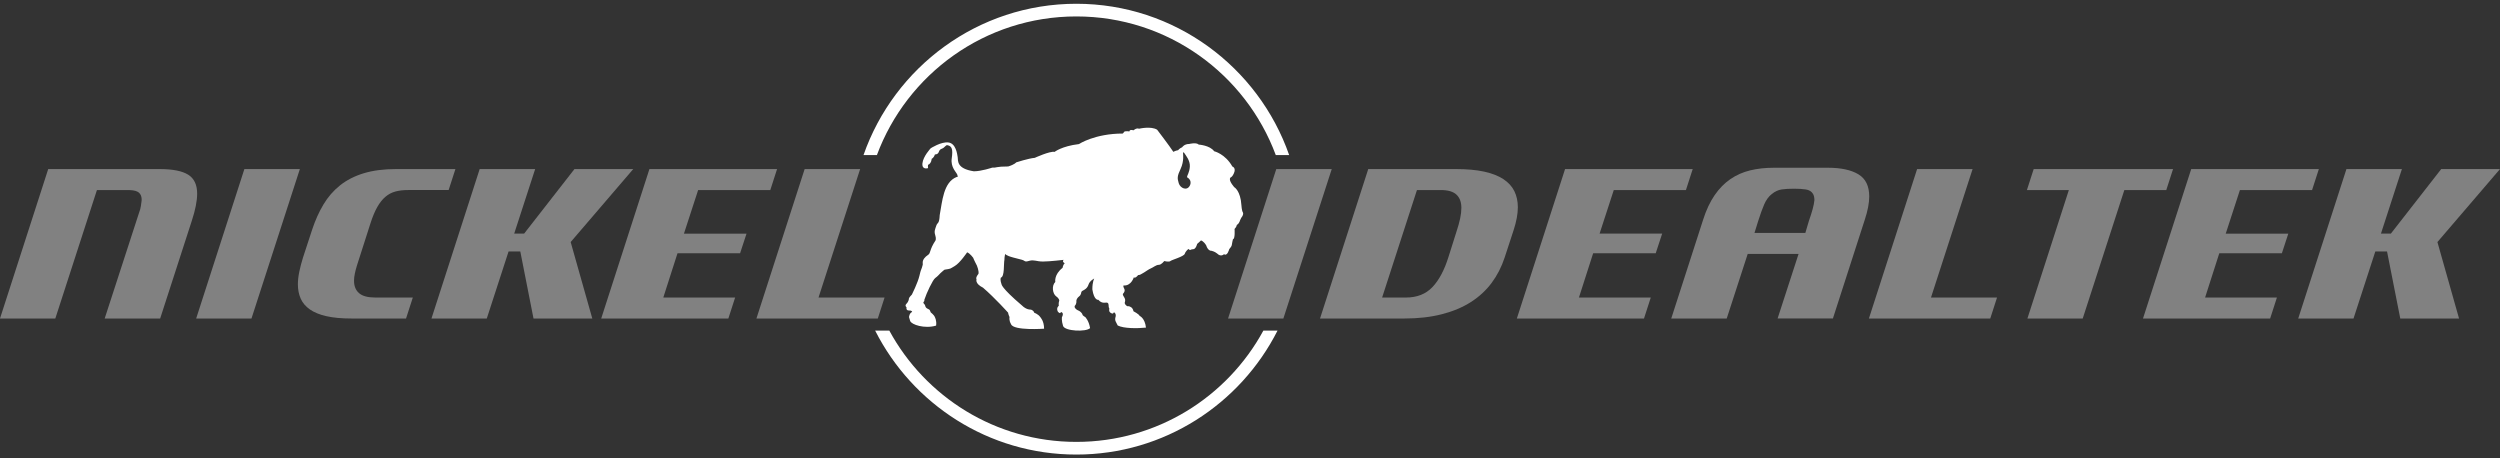 <?xml version="1.0" encoding="UTF-8"?>
<!-- Generator: Adobe Illustrator 16.0.3, SVG Export Plug-In . SVG Version: 6.00 Build 0)  -->
<svg xmlns="http://www.w3.org/2000/svg" xmlns:xlink="http://www.w3.org/1999/xlink" version="1.1" id="artwork" x="0px" y="0px" width="600px" height="110px" viewBox="0 0 600 110" xml:space="preserve">
<rect x="0" y="0" width="600" height="110" fill="#333333" stroke="none"/>
<g>
	<g>
		<path fill="#818181" d="M306.307,40.576h13.314L308.01,76.441h-13.275L306.307,40.576z"></path>
		<path fill="#818181" d="M316.807,76.441l11.572-35.865h21.043c2.643,0,4.902,0.205,6.777,0.615s3.414,1.01,4.617,1.803    c1.201,0.793,2.08,1.756,2.635,2.893s0.832,2.418,0.832,3.844c0,0.82-0.086,1.686-0.258,2.596    c-0.172,0.912-0.416,1.857-0.732,2.834l-2.18,6.658c-0.74,2.246-1.777,4.266-3.111,6.063s-2.992,3.33-4.973,4.598    c-1.982,1.268-4.307,2.246-6.975,2.932c-2.67,0.688-5.682,1.031-9.037,1.031H316.807z M337.414,71.408    c2.67,0,4.795-0.838,6.381-2.516s2.865-4.088,3.844-7.232l1.941-6.143c0.371-1.111,0.654-2.133,0.854-3.072    c0.197-0.938,0.297-1.789,0.297-2.557c0-1.373-0.391-2.43-1.17-3.17c-0.779-0.738-2.039-1.109-3.785-1.109h-5.707l-8.361,25.799    H337.414z"></path>
		<path fill="#818181" d="M378.945,71.408h17.24l-1.625,5.033h-30.516l11.572-35.865h30.633l-1.623,5.033h-17.318L383.9,56.072    h15.02l-1.547,4.715h-15.018L378.945,71.408z"></path>
		<path fill="#818181" d="M414.414,76.441H401.1l7.648-23.699c0.74-2.324,1.656-4.285,2.754-5.885    c1.096-1.598,2.359-2.887,3.785-3.863s3.004-1.678,4.734-2.1c1.732-0.424,3.627-0.635,5.688-0.635h12.998    c3.119,0,5.549,0.521,7.293,1.564c1.744,1.045,2.615,2.82,2.615,5.332c0,1.559-0.357,3.42-1.07,5.586l-7.648,23.699h-13.275    l5.033-15.496h-12.207L414.414,76.441z M434.15,52.98c0.371-1.057,0.668-1.994,0.893-2.813c0.223-0.82,0.363-1.533,0.416-2.141    c0-0.582-0.105-1.07-0.318-1.467c-0.369-0.607-0.951-0.971-1.744-1.09c-0.791-0.119-1.756-0.178-2.893-0.178    c-1.135,0-2.105,0.059-2.912,0.178c-0.805,0.119-1.592,0.482-2.357,1.09c-0.768,0.607-1.381,1.453-1.844,2.537    c-0.463,1.082-0.932,2.377-1.406,3.883l-0.912,2.932h12.207L434.15,52.98z"></path>
		<path fill="#818181" d="M473.422,40.576l-9.984,30.832h15.85l-1.625,5.033h-29.125l11.57-35.865H473.422z"></path>
		<path fill="#818181" d="M488.086,40.576h33.447l-1.625,5.033h-10.066l-9.988,30.832H486.58l9.945-30.832h-10.066L488.086,40.576z"></path>
		<path fill="#818181" d="M529.221,71.408h17.238l-1.625,5.033H514.32l11.572-35.865h30.633l-1.625,5.033h-17.318l-3.406,10.463    h15.018l-1.545,4.715h-15.02L529.221,71.408z"></path>
		<path fill="#818181" d="M564.846,76.441h-13.273l11.572-35.865h13.314l-5.033,15.496h2.379l12.086-15.496H600l-15.02,17.516    l5.191,18.35h-14.107l-3.174-16.09h-2.813L564.846,76.441z"></path>
	</g>
	<g>
		<path fill="#818181" d="M33.328,51.197c0.264-0.688,0.43-1.295,0.496-1.822c0.064-0.529,0.124-0.979,0.178-1.348    c0-0.555-0.093-0.992-0.277-1.309s-0.43-0.555-0.732-0.713c-0.305-0.158-0.661-0.264-1.07-0.316    c-0.411-0.053-0.853-0.08-1.328-0.08h-7.331l-9.987,30.832H0l11.571-35.865h26.711c3.144,0,5.435,0.449,6.876,1.348    c1.439,0.898,2.159,2.418,2.159,4.559c0,1.742-0.436,3.936-1.308,6.578L38.44,76.441H25.125L33.328,51.197z"></path>
		<path fill="#818181" d="M58.651,40.576h13.315L60.355,76.441H47.08L58.651,40.576z"></path>
		<path fill="#818181" d="M97.449,76.441H84.332c-2.353,0-4.347-0.186-5.984-0.555c-1.639-0.369-2.967-0.912-3.982-1.625    c-1.018-0.713-1.751-1.578-2.199-2.596c-0.451-1.018-0.674-2.16-0.674-3.428c0-0.926,0.111-1.928,0.336-3.012    c0.224-1.084,0.521-2.219,0.892-3.408l2.18-6.658c0.739-2.246,1.646-4.266,2.716-6.063c1.069-1.797,2.396-3.33,3.981-4.598    c1.586-1.268,3.481-2.24,5.688-2.912c2.204-0.674,4.815-1.012,7.827-1.012h14.188l-1.625,5.033h-9.709    c-1.164,0-2.187,0.119-3.071,0.357c-0.887,0.236-1.685,0.66-2.398,1.268c-0.713,0.607-1.361,1.42-1.941,2.438    c-0.581,1.018-1.124,2.305-1.625,3.863L85.68,63.682c-0.213,0.686-0.384,1.34-0.516,1.961c-0.134,0.621-0.198,1.195-0.198,1.725    c0,1.293,0.401,2.291,1.209,2.992c0.806,0.699,2.105,1.049,3.903,1.049h8.996L97.449,76.441z"></path>
		<path fill="#818181" d="M116.828,76.441h-13.276l11.571-35.865h13.316l-5.033,15.496h2.379l12.086-15.496h14.107l-15.018,17.516    l5.191,18.35h-14.109l-3.17-16.09h-2.814L116.828,76.441z"></path>
		<path fill="#818181" d="M159.191,71.408h17.24l-1.625,5.033h-30.516l11.572-35.865h30.635l-1.625,5.033h-17.318l-3.408,10.463    h15.02l-1.545,4.715H162.6L159.191,71.408z"></path>
		<path fill="#818181" d="M206.432,40.576l-9.988,30.832h15.854l-1.625,5.033h-29.129l11.572-35.865H206.432z"></path>
	</g>
	<g>
		<path fill="#FFFFFF" d="M298.205,50.818c0,0-0.188-0.438-0.266-1.57c-0.217-3.5-1.705-4.318-1.705-4.318s-1.107-1.23-1.059-1.938    c0.053-0.707,0.34-0.041,0.953-1.385c0.617-1.342-0.357-1.639-0.357-1.639c-1.742-3.074-4.373-3.67-4.373-3.67    c-1.029-1.43-3.695-1.594-3.695-1.594c-0.596-0.596-2.279-0.154-2.279-0.154c-1.23,0-1.703,0.787-1.703,0.787    c-0.67,0.287-0.975,0.709-0.975,0.709c-0.635,0.107-1.141,0.398-1.141,0.398c-0.926-1.432-3.893-5.314-3.893-5.314    c-1.484-0.922-4.344-0.234-4.344-0.234c-0.617-0.271-1.322,0.379-1.322,0.379c-1.055-0.277-0.979,0.275-0.979,0.275    c-0.609-0.129-1.166,0-1.166,0c-0.176,0.176-0.41,0.502-0.41,0.502c-6.756,0-10.545,2.529-10.545,2.529    c-4.127,0.492-5.838,1.873-5.838,1.873c-1.08-0.256-4.758,1.426-4.758,1.426c-1.533,0.137-4.461,1.09-4.461,1.09    s-0.357,0.51-1.926,0.982c-2.99,0-2.781,0.35-3.84,0.283c0,0-2.588,0.877-4.396,0.877c-4.205-0.648-3.754-2.535-3.883-3.4    c-0.125-0.865-0.461-3.281-2.209-3.518c-1.752-0.236-4.266,1.395-4.266,1.395s-1.828,1.947-1.986,3.617    c-0.158,1.672,1.357,1.141,1.357,1.141s-0.08-0.451,0-0.787c0.824-0.334,0.863-1.455,0.863-1.455s0.498-0.16,0.768-1.021    c1.316-0.098,0.627-1.043,1.67-1.395c0.752-0.256,0.904-0.965,1.387-0.832c1.031,0.229,1.307,0.949,0.992,3.15    c-0.316,2.201,1.135,3.297,1.355,3.977c0.223,0.68-0.156,0.486-0.156,0.486c-3.227,1.246-3.473,5.934-4.086,9.141    c-0.105,2.264-0.551,1.717-0.816,2.535c-0.268,0.818-0.568,1.336-0.273,2.242s0.082,1.32,0.082,1.32    c-1.52,2.289-1.113,3.029-1.781,3.461c-0.762,0.496-1.293,1.16-1.293,1.809c0,0.65,0.096,0.371-0.189,1.248    c-0.283,0.873-0.209,0.313-0.607,1.99c-0.398,1.676-1.801,4.482-1.801,4.482s-0.713,0.713-0.713,0.943s-0.121,0.801-0.6,1.279    c-0.477,0.475,0.023,0.828,0.023,0.828c-0.16,0.871,0.598,0.783,0.871,0.783c0.271,0,0.588,0.279,0.438,0.357    c-0.629,0.271-0.711,1.217-0.711,1.217l0.273,0.908c0.275,0.908,3.5,1.955,6.229,1.133c0.182-1.211-0.301-2.041-0.301-2.041    c-0.16-0.498-0.984-1.133-0.984-1.133c-0.291-0.895-0.471-0.643-0.943-0.986c-0.473-0.342-0.357-0.773-0.502-0.879    c-0.146-0.105-0.473-0.5-0.25-0.662s0.166-0.512,0.166-0.512c0.535-1.645,2.012-4.77,2.598-5.195    c0.588-0.428,0.85-0.766,1.277-1.195c0.432-0.43,0.963-0.816,0.963-0.816c1.678-0.273,1.195-0.152,2.453-0.881    c1.256-0.729,2.971-3.289,2.971-3.289c0.68,0.244,1.447,1.299,1.447,1.299c0.135,0.424,0.898,1.887,0.898,1.887    s0.525,1.256,0.379,1.969c-0.818,1.027-0.461,1.342-0.461,1.342s-0.461,0.984,1.549,1.99c2.914,2.514,6.027,6.002,6.027,6.002    c0,0.324,0.344,1.061,0.344,1.061s-0.223,0.684,0.369,1.719c0.627,1.586,7.918,1.063,7.918,1.063c0-1.883-0.914-2.781-0.914-2.781    c-0.465-0.713-1.443-1.049-1.443-1.049c-0.221-0.674-0.859-0.756-0.859-0.756s-0.996,0.117-2.137-1.025    c-5.072-4.316-4.861-5.092-4.861-5.092s-0.398-0.943-0.168-1.551c0.943-0.252,0.652-3.348,0.859-4.273    c0-0.777,0.197-1.447,0.197-1.447s-0.031,0.377,2.021,0.916c2.051,0.537,2.215,0.529,2.549,0.771s0.623,0.154,1.229-0.012    c1.129-0.313,1.666,0.176,3.258,0.176s4.963-0.404,4.963-0.404c-0.48,0.48,0.268,0.82,0.268,0.82    c-0.418,0.303-0.531,1.1-0.531,1.1c-2.084,1.629-1.742,3.373-1.742,3.373c-0.947,0.947-0.627,2.855,0.189,3.449    c0.814,0.592,0.758,1.021,0.758,1.021c-0.23,0.707-0.102,1.244-0.102,1.244s-0.719,0.52-0.217,1.451    c0.809,0.809,0.486-0.197,0.967,0.152c0.48,0.352,0,1.135,0,1.135s-0.146,0.838,0.268,2.111c0.414,1.275,5.52,1.496,6.486,0.527    c-0.303-1.818-1.148-2.639-1.148-2.639s-0.678-0.383-0.678-0.6s-0.508-0.803-0.928-0.955c-0.42-0.154-0.496-0.279-0.496-0.279    s-0.639-0.416-0.422-0.879c0.461-0.463,0.381-1.031,0.381-1.236c0-0.203,0.215-0.709,0.678-1.043    c0.459-0.336,0.482-0.906,0.482-0.906s0.045-0.262,0.27-0.393c0.584-0.295,1.195-0.621,1.488-1.529    c0.295-0.908,1.363-1.439,1.363-1.439s-0.447,0.777-0.447,2.598c0.42,2.764,1.439,2.51,1.439,2.51    c0.957,1.133,1.883,0.479,2.242,0.738c0.359,0.262,0.143,1.002,0.332,1.193c0.191,0.189-0.281,0.869,0.496,1.266    c0.777,0.395,0.439-0.504,0.865-0.076c0.428,0.426,0.178,1.031,0.178,1.031c-0.23,0.881,0.137,1.141,0.539,2.01    c1.453,0.744,4.729,0.725,6.777,0.506c-0.254-2.314-1.521-2.811-1.521-2.811c-0.137-0.42-1.49-1.121-1.49-1.121    s-0.037-0.58-0.535-0.941c-0.494-0.361-0.916-0.254-0.916-0.254c-0.064-0.045-0.512-0.234-0.65-0.764    c0.27-0.824,0.053-1.096-0.189-1.504c-0.244-0.406-0.338-0.617-0.152-0.803c0.184-0.184,0.521-0.648,0.215-1.184    s-0.143-0.732-0.143-0.732c1.834,0.168,2.461-1.932,2.461-1.932c0.416,0.301,1.037-0.564,1.037-0.564    c0.531,0.162,2.295-1.295,2.973-1.559c0.674-0.266,1.328-0.893,1.977-0.893c0.652,0,1.307-0.906,1.307-0.906s1.191,0.291,1.484,0    c0.289-0.289,3.242-1.074,3.459-1.75c0.223-0.674,0.871-1.158,0.871-1.158c0.52,0.52,0.41,0.072,1.111,0.072    c0.699,0,0.988-1.279,0.988-1.279c0.264-0.191,0.918-0.844,0.918-0.844s0.635,0.166,1.24,1.176    c0.465,1.434,1.252,1.309,1.252,1.309s0.76,0.152,1.369,0.652c0.955,0.953,1.664,0.17,1.664,0.17    c0.811,0.586,1.256-1.207,1.256-1.207s0.605-0.701,0.605-0.943c0-0.24,0.289-1.447,0.289-1.447c0.555,0,0.385-2.461,0.385-2.461    c0.508-0.508,0.533-0.941,0.533-0.941c0.807-0.588,0.59-0.924,1.061-1.715C298.705,51.297,298.205,50.818,298.205,50.818z     M285.563,44.537c-0.672,1.346-2.301,0.652-2.664-0.563c-0.367-1.215-0.391-1.674,0.463-3.484c0.85-1.811,0.568-3.621,0.568-3.621    s-0.035-0.662,0.334-0.088c0.367,0.574,1.383,1.756,1.299,3.191c-0.086,1.438-0.67,2.119-0.695,2.555    C284.867,42.527,286.23,43.191,285.563,44.537z"></path>
		<g>
			<path fill="#FFFFFF" d="M303.207,79.348c-8.648,15.908-25.506,26.707-44.885,26.707c-19.381,0-36.238-10.799-44.885-26.707h-3.4     c8.928,17.629,27.213,29.748,48.285,29.748c21.074,0,39.357-12.119,48.283-29.748H303.207z"></path>
			<path fill="#FFFFFF" d="M210.455,37.221c7.219-19.431,25.924-33.277,47.867-33.277c21.941,0,40.648,13.847,47.869,33.277h3.211     c-7.373-21.117-27.477-36.317-51.08-36.317c-23.602,0-43.709,15.2-51.082,36.317H210.455z"></path>
		</g>
	</g>
</g>
</svg>
